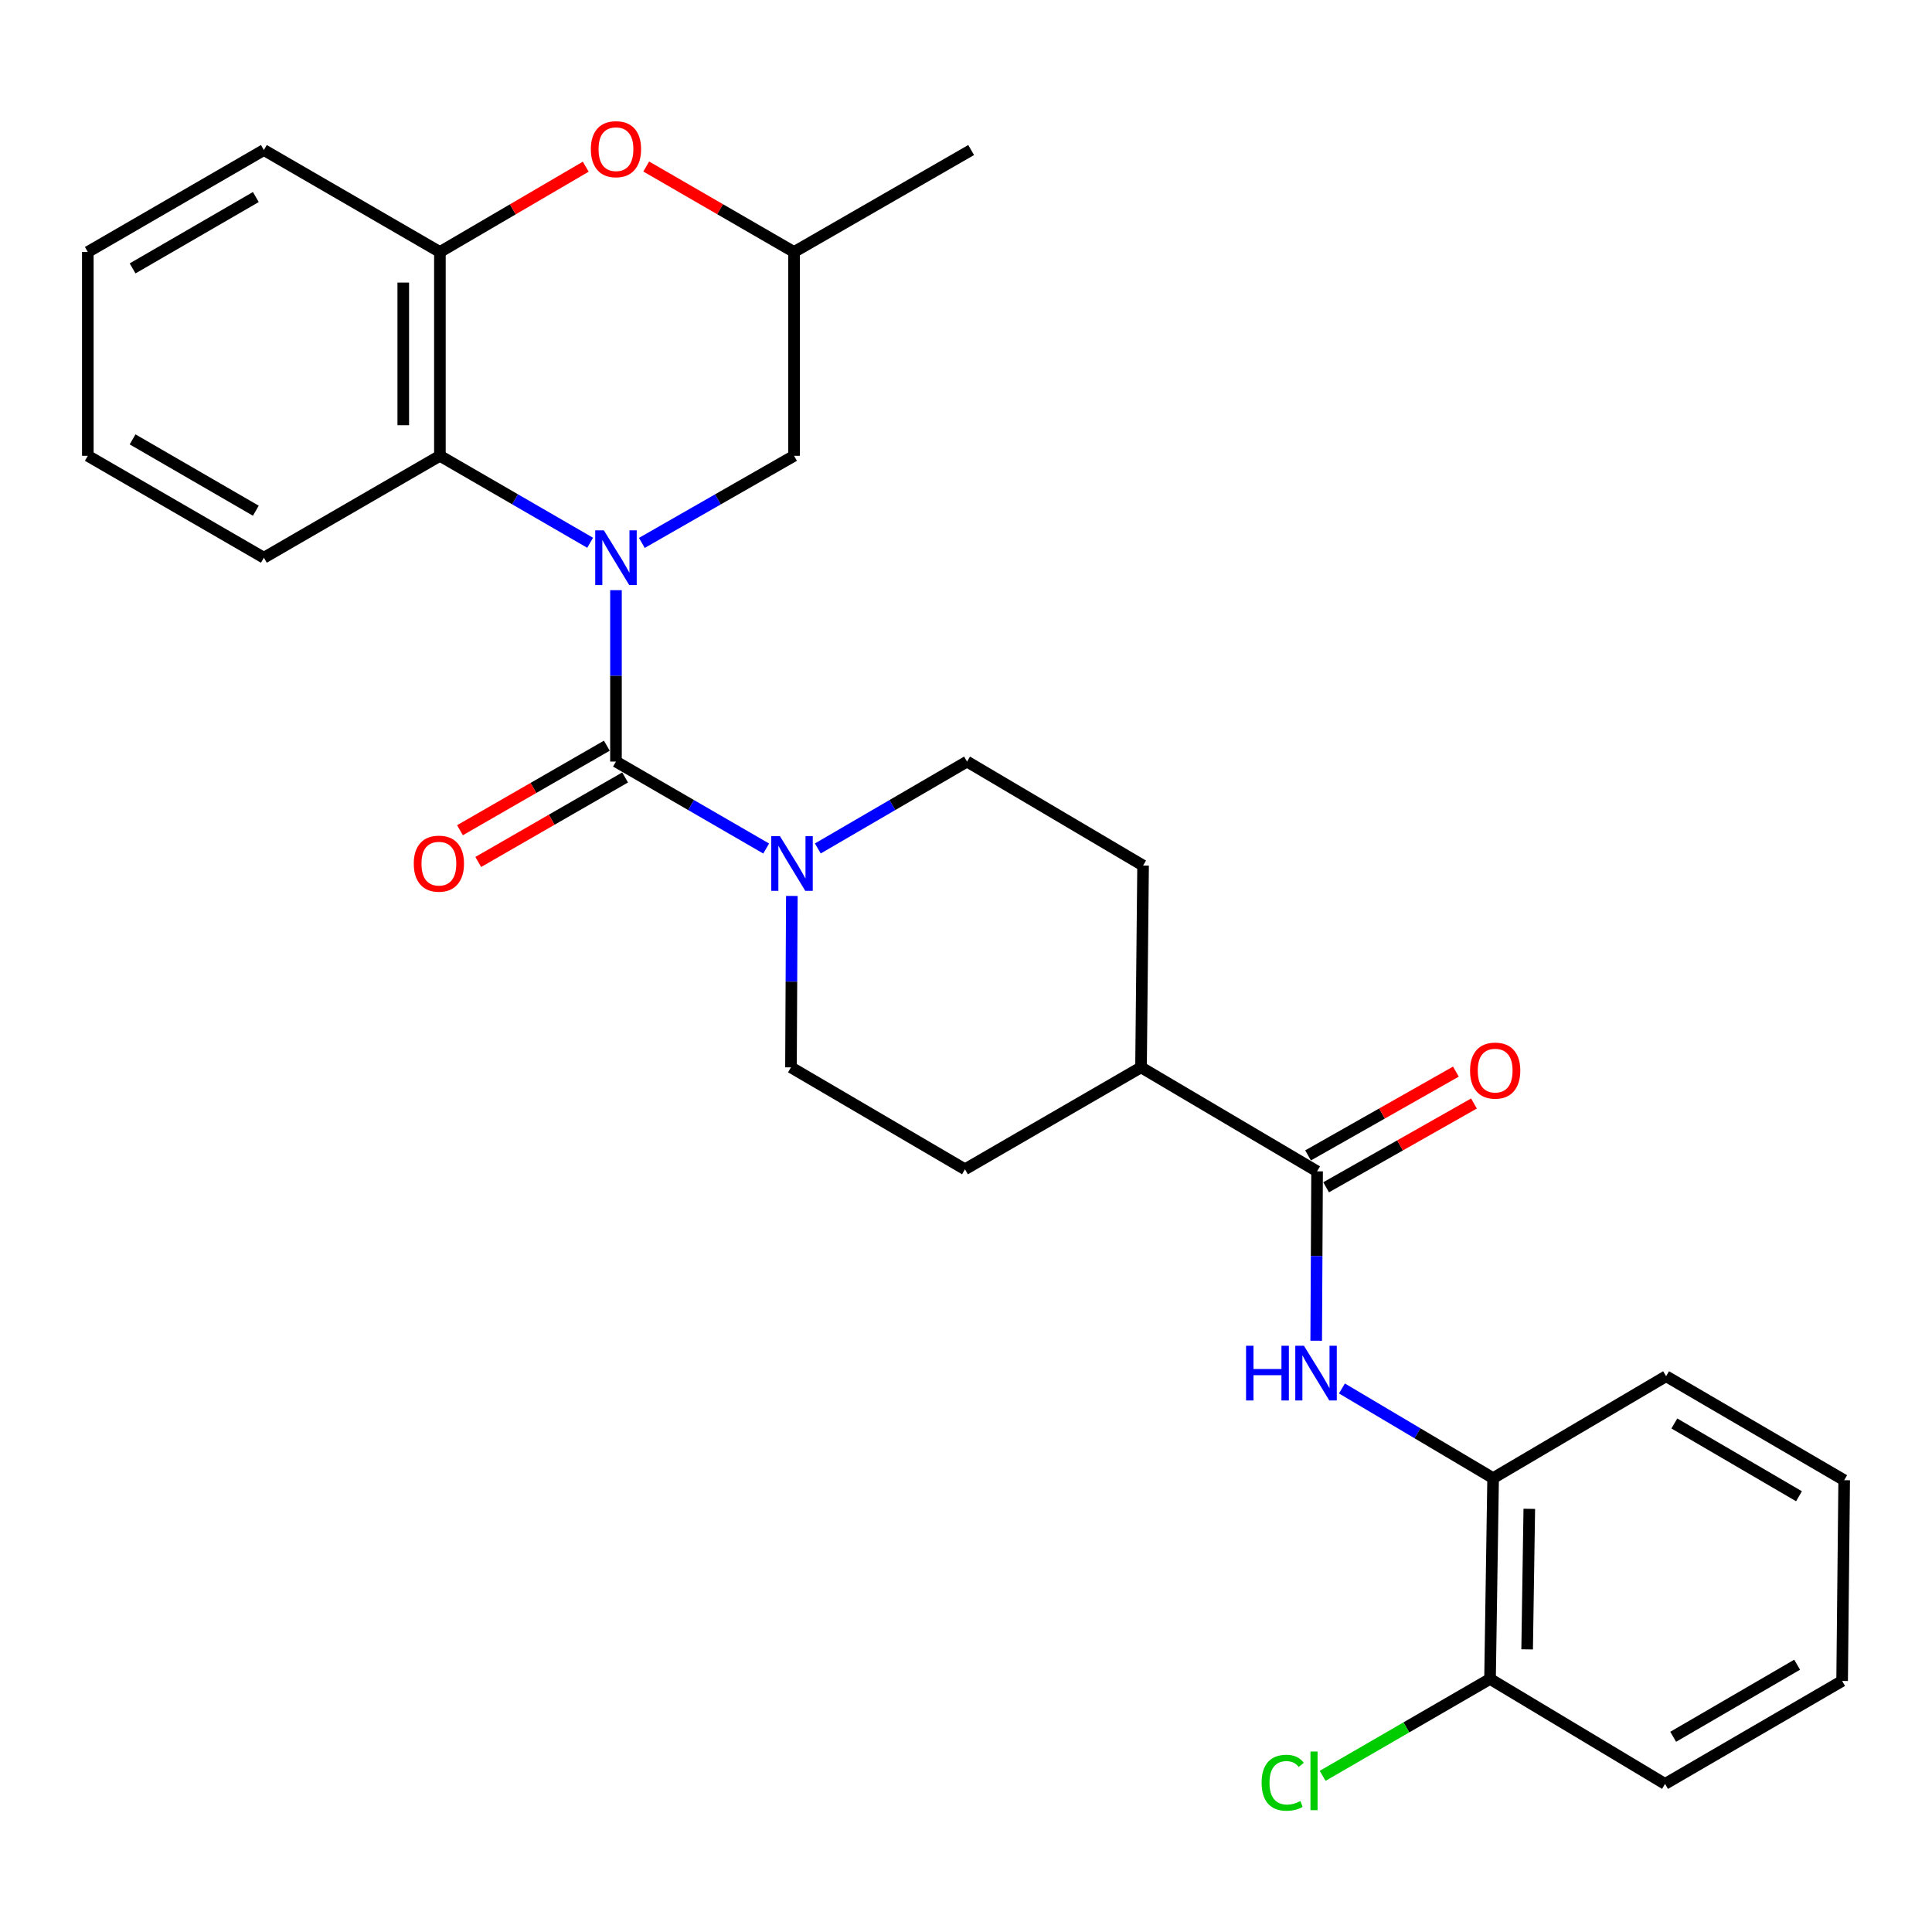 <?xml version='1.0' encoding='iso-8859-1'?>
<svg version='1.1' baseProfile='full'
              xmlns='http://www.w3.org/2000/svg'
                      xmlns:rdkit='http://www.rdkit.org/xml'
                      xmlns:xlink='http://www.w3.org/1999/xlink'
                  xml:space='preserve'
width='1000px' height='1000px' viewBox='0 0 1000 1000'>
<!-- END OF HEADER -->
<rect style='opacity:1.0;fill:#FFFFFF;stroke:none' width='1000' height='1000' x='0' y='0'> </rect>
<path class='bond-0' d='M 318.825,305.473 L 318.825,349.831' style='fill:none;fill-rule:evenodd;stroke:#0000FF;stroke-width:6px;stroke-linecap:butt;stroke-linejoin:miter;stroke-opacity:1' />
<path class='bond-0' d='M 318.825,349.831 L 318.825,394.189' style='fill:none;fill-rule:evenodd;stroke:#000000;stroke-width:6px;stroke-linecap:butt;stroke-linejoin:miter;stroke-opacity:1' />
<path class='bond-2' d='M 305.452,280.934 L 266.573,258.428' style='fill:none;fill-rule:evenodd;stroke:#0000FF;stroke-width:6px;stroke-linecap:butt;stroke-linejoin:miter;stroke-opacity:1' />
<path class='bond-2' d='M 266.573,258.428 L 227.694,235.923' style='fill:none;fill-rule:evenodd;stroke:#000000;stroke-width:6px;stroke-linecap:butt;stroke-linejoin:miter;stroke-opacity:1' />
<path class='bond-7' d='M 332.22,281.009 L 371.609,258.466' style='fill:none;fill-rule:evenodd;stroke:#0000FF;stroke-width:6px;stroke-linecap:butt;stroke-linejoin:miter;stroke-opacity:1' />
<path class='bond-7' d='M 371.609,258.466 L 410.998,235.923' style='fill:none;fill-rule:evenodd;stroke:#000000;stroke-width:6px;stroke-linecap:butt;stroke-linejoin:miter;stroke-opacity:1' />
<path class='bond-1' d='M 318.825,394.189 L 357.698,416.694' style='fill:none;fill-rule:evenodd;stroke:#000000;stroke-width:6px;stroke-linecap:butt;stroke-linejoin:miter;stroke-opacity:1' />
<path class='bond-1' d='M 357.698,416.694 L 396.572,439.2' style='fill:none;fill-rule:evenodd;stroke:#0000FF;stroke-width:6px;stroke-linecap:butt;stroke-linejoin:miter;stroke-opacity:1' />
<path class='bond-9' d='M 314.094,385.969 L 276.087,407.844' style='fill:none;fill-rule:evenodd;stroke:#000000;stroke-width:6px;stroke-linecap:butt;stroke-linejoin:miter;stroke-opacity:1' />
<path class='bond-9' d='M 276.087,407.844 L 238.08,429.718' style='fill:none;fill-rule:evenodd;stroke:#FF0000;stroke-width:6px;stroke-linecap:butt;stroke-linejoin:miter;stroke-opacity:1' />
<path class='bond-9' d='M 323.555,402.409 L 285.549,424.283' style='fill:none;fill-rule:evenodd;stroke:#000000;stroke-width:6px;stroke-linecap:butt;stroke-linejoin:miter;stroke-opacity:1' />
<path class='bond-9' d='M 285.549,424.283 L 247.542,446.157' style='fill:none;fill-rule:evenodd;stroke:#FF0000;stroke-width:6px;stroke-linecap:butt;stroke-linejoin:miter;stroke-opacity:1' />
<path class='bond-11' d='M 423.305,439.161 L 461.921,416.675' style='fill:none;fill-rule:evenodd;stroke:#0000FF;stroke-width:6px;stroke-linecap:butt;stroke-linejoin:miter;stroke-opacity:1' />
<path class='bond-11' d='M 461.921,416.675 L 500.537,394.189' style='fill:none;fill-rule:evenodd;stroke:#000000;stroke-width:6px;stroke-linecap:butt;stroke-linejoin:miter;stroke-opacity:1' />
<path class='bond-12' d='M 409.859,463.739 L 409.633,508.097' style='fill:none;fill-rule:evenodd;stroke:#0000FF;stroke-width:6px;stroke-linecap:butt;stroke-linejoin:miter;stroke-opacity:1' />
<path class='bond-12' d='M 409.633,508.097 L 409.407,552.456' style='fill:none;fill-rule:evenodd;stroke:#000000;stroke-width:6px;stroke-linecap:butt;stroke-linejoin:miter;stroke-opacity:1' />
<path class='bond-5' d='M 227.694,235.923 L 227.694,130.43' style='fill:none;fill-rule:evenodd;stroke:#000000;stroke-width:6px;stroke-linecap:butt;stroke-linejoin:miter;stroke-opacity:1' />
<path class='bond-5' d='M 208.726,220.099 L 208.726,146.254' style='fill:none;fill-rule:evenodd;stroke:#000000;stroke-width:6px;stroke-linecap:butt;stroke-linejoin:miter;stroke-opacity:1' />
<path class='bond-19' d='M 227.694,235.923 L 136.585,288.675' style='fill:none;fill-rule:evenodd;stroke:#000000;stroke-width:6px;stroke-linecap:butt;stroke-linejoin:miter;stroke-opacity:1' />
<path class='bond-3' d='M 681.723,606.282 L 590.593,552.456' style='fill:none;fill-rule:evenodd;stroke:#000000;stroke-width:6px;stroke-linecap:butt;stroke-linejoin:miter;stroke-opacity:1' />
<path class='bond-4' d='M 681.723,606.282 L 681.493,650.117' style='fill:none;fill-rule:evenodd;stroke:#000000;stroke-width:6px;stroke-linecap:butt;stroke-linejoin:miter;stroke-opacity:1' />
<path class='bond-4' d='M 681.493,650.117 L 681.263,693.951' style='fill:none;fill-rule:evenodd;stroke:#0000FF;stroke-width:6px;stroke-linecap:butt;stroke-linejoin:miter;stroke-opacity:1' />
<path class='bond-14' d='M 686.399,614.534 L 724.661,592.855' style='fill:none;fill-rule:evenodd;stroke:#000000;stroke-width:6px;stroke-linecap:butt;stroke-linejoin:miter;stroke-opacity:1' />
<path class='bond-14' d='M 724.661,592.855 L 762.924,571.175' style='fill:none;fill-rule:evenodd;stroke:#FF0000;stroke-width:6px;stroke-linecap:butt;stroke-linejoin:miter;stroke-opacity:1' />
<path class='bond-14' d='M 677.048,598.031 L 715.311,576.351' style='fill:none;fill-rule:evenodd;stroke:#000000;stroke-width:6px;stroke-linecap:butt;stroke-linejoin:miter;stroke-opacity:1' />
<path class='bond-14' d='M 715.311,576.351 L 753.573,554.672' style='fill:none;fill-rule:evenodd;stroke:#FF0000;stroke-width:6px;stroke-linecap:butt;stroke-linejoin:miter;stroke-opacity:1' />
<path class='bond-8' d='M 694.58,718.672 L 733.706,741.879' style='fill:none;fill-rule:evenodd;stroke:#0000FF;stroke-width:6px;stroke-linecap:butt;stroke-linejoin:miter;stroke-opacity:1' />
<path class='bond-8' d='M 733.706,741.879 L 772.833,765.086' style='fill:none;fill-rule:evenodd;stroke:#000000;stroke-width:6px;stroke-linecap:butt;stroke-linejoin:miter;stroke-opacity:1' />
<path class='bond-20' d='M 227.694,130.43 L 136.585,77.657' style='fill:none;fill-rule:evenodd;stroke:#000000;stroke-width:6px;stroke-linecap:butt;stroke-linejoin:miter;stroke-opacity:1' />
<path class='bond-28' d='M 227.694,130.43 L 265.44,108.353' style='fill:none;fill-rule:evenodd;stroke:#000000;stroke-width:6px;stroke-linecap:butt;stroke-linejoin:miter;stroke-opacity:1' />
<path class='bond-28' d='M 265.44,108.353 L 303.185,86.277' style='fill:none;fill-rule:evenodd;stroke:#FF0000;stroke-width:6px;stroke-linecap:butt;stroke-linejoin:miter;stroke-opacity:1' />
<path class='bond-6' d='M 334.486,86.186 L 372.742,108.308' style='fill:none;fill-rule:evenodd;stroke:#FF0000;stroke-width:6px;stroke-linecap:butt;stroke-linejoin:miter;stroke-opacity:1' />
<path class='bond-6' d='M 372.742,108.308 L 410.998,130.43' style='fill:none;fill-rule:evenodd;stroke:#000000;stroke-width:6px;stroke-linecap:butt;stroke-linejoin:miter;stroke-opacity:1' />
<path class='bond-13' d='M 410.998,235.923 L 410.998,130.43' style='fill:none;fill-rule:evenodd;stroke:#000000;stroke-width:6px;stroke-linecap:butt;stroke-linejoin:miter;stroke-opacity:1' />
<path class='bond-15' d='M 772.833,765.086 L 771.241,869.009' style='fill:none;fill-rule:evenodd;stroke:#000000;stroke-width:6px;stroke-linecap:butt;stroke-linejoin:miter;stroke-opacity:1' />
<path class='bond-15' d='M 791.56,780.965 L 790.446,853.711' style='fill:none;fill-rule:evenodd;stroke:#000000;stroke-width:6px;stroke-linecap:butt;stroke-linejoin:miter;stroke-opacity:1' />
<path class='bond-21' d='M 772.833,765.086 L 862.372,712.334' style='fill:none;fill-rule:evenodd;stroke:#000000;stroke-width:6px;stroke-linecap:butt;stroke-linejoin:miter;stroke-opacity:1' />
<path class='bond-10' d='M 590.593,552.456 L 499.473,605.218' style='fill:none;fill-rule:evenodd;stroke:#000000;stroke-width:6px;stroke-linecap:butt;stroke-linejoin:miter;stroke-opacity:1' />
<path class='bond-30' d='M 590.593,552.456 L 591.657,448.016' style='fill:none;fill-rule:evenodd;stroke:#000000;stroke-width:6px;stroke-linecap:butt;stroke-linejoin:miter;stroke-opacity:1' />
<path class='bond-17' d='M 500.537,394.189 L 591.657,448.016' style='fill:none;fill-rule:evenodd;stroke:#000000;stroke-width:6px;stroke-linecap:butt;stroke-linejoin:miter;stroke-opacity:1' />
<path class='bond-16' d='M 409.407,552.456 L 499.473,605.218' style='fill:none;fill-rule:evenodd;stroke:#000000;stroke-width:6px;stroke-linecap:butt;stroke-linejoin:miter;stroke-opacity:1' />
<path class='bond-23' d='M 410.998,130.43 L 502.666,77.657' style='fill:none;fill-rule:evenodd;stroke:#000000;stroke-width:6px;stroke-linecap:butt;stroke-linejoin:miter;stroke-opacity:1' />
<path class='bond-18' d='M 771.241,869.009 L 727.923,894.091' style='fill:none;fill-rule:evenodd;stroke:#000000;stroke-width:6px;stroke-linecap:butt;stroke-linejoin:miter;stroke-opacity:1' />
<path class='bond-18' d='M 727.923,894.091 L 684.604,919.172' style='fill:none;fill-rule:evenodd;stroke:#00CC00;stroke-width:6px;stroke-linecap:butt;stroke-linejoin:miter;stroke-opacity:1' />
<path class='bond-22' d='M 771.241,869.009 L 861.824,923.352' style='fill:none;fill-rule:evenodd;stroke:#000000;stroke-width:6px;stroke-linecap:butt;stroke-linejoin:miter;stroke-opacity:1' />
<path class='bond-24' d='M 136.585,288.675 L 45.455,235.923' style='fill:none;fill-rule:evenodd;stroke:#000000;stroke-width:6px;stroke-linecap:butt;stroke-linejoin:miter;stroke-opacity:1' />
<path class='bond-24' d='M 132.418,264.346 L 68.627,227.42' style='fill:none;fill-rule:evenodd;stroke:#000000;stroke-width:6px;stroke-linecap:butt;stroke-linejoin:miter;stroke-opacity:1' />
<path class='bond-29' d='M 136.585,77.657 L 45.455,130.43' style='fill:none;fill-rule:evenodd;stroke:#000000;stroke-width:6px;stroke-linecap:butt;stroke-linejoin:miter;stroke-opacity:1' />
<path class='bond-29' d='M 132.421,101.987 L 68.629,138.928' style='fill:none;fill-rule:evenodd;stroke:#000000;stroke-width:6px;stroke-linecap:butt;stroke-linejoin:miter;stroke-opacity:1' />
<path class='bond-26' d='M 862.372,712.334 L 954.545,766.15' style='fill:none;fill-rule:evenodd;stroke:#000000;stroke-width:6px;stroke-linecap:butt;stroke-linejoin:miter;stroke-opacity:1' />
<path class='bond-26' d='M 866.634,736.787 L 931.156,774.458' style='fill:none;fill-rule:evenodd;stroke:#000000;stroke-width:6px;stroke-linecap:butt;stroke-linejoin:miter;stroke-opacity:1' />
<path class='bond-31' d='M 861.824,923.352 L 953.481,870.053' style='fill:none;fill-rule:evenodd;stroke:#000000;stroke-width:6px;stroke-linecap:butt;stroke-linejoin:miter;stroke-opacity:1' />
<path class='bond-31' d='M 866.037,898.96 L 930.197,861.65' style='fill:none;fill-rule:evenodd;stroke:#000000;stroke-width:6px;stroke-linecap:butt;stroke-linejoin:miter;stroke-opacity:1' />
<path class='bond-25' d='M 45.455,235.923 L 45.455,130.43' style='fill:none;fill-rule:evenodd;stroke:#000000;stroke-width:6px;stroke-linecap:butt;stroke-linejoin:miter;stroke-opacity:1' />
<path class='bond-27' d='M 954.545,766.15 L 953.481,870.053' style='fill:none;fill-rule:evenodd;stroke:#000000;stroke-width:6px;stroke-linecap:butt;stroke-linejoin:miter;stroke-opacity:1' />
<path  class='atom-0' d='M 312.565 274.515
L 321.845 289.515
Q 322.765 290.995, 324.245 293.675
Q 325.725 296.355, 325.805 296.515
L 325.805 274.515
L 329.565 274.515
L 329.565 302.835
L 325.685 302.835
L 315.725 286.435
Q 314.565 284.515, 313.325 282.315
Q 312.125 280.115, 311.765 279.435
L 311.765 302.835
L 308.085 302.835
L 308.085 274.515
L 312.565 274.515
' fill='#0000FF'/>
<path  class='atom-2' d='M 403.684 432.781
L 412.964 447.781
Q 413.884 449.261, 415.364 451.941
Q 416.844 454.621, 416.924 454.781
L 416.924 432.781
L 420.684 432.781
L 420.684 461.101
L 416.804 461.101
L 406.844 444.701
Q 405.684 442.781, 404.444 440.581
Q 403.244 438.381, 402.884 437.701
L 402.884 461.101
L 399.204 461.101
L 399.204 432.781
L 403.684 432.781
' fill='#0000FF'/>
<path  class='atom-5' d='M 644.955 696.562
L 648.795 696.562
L 648.795 708.602
L 663.275 708.602
L 663.275 696.562
L 667.115 696.562
L 667.115 724.882
L 663.275 724.882
L 663.275 711.802
L 648.795 711.802
L 648.795 724.882
L 644.955 724.882
L 644.955 696.562
' fill='#0000FF'/>
<path  class='atom-5' d='M 674.915 696.562
L 684.195 711.562
Q 685.115 713.042, 686.595 715.722
Q 688.075 718.402, 688.155 718.562
L 688.155 696.562
L 691.915 696.562
L 691.915 724.882
L 688.035 724.882
L 678.075 708.482
Q 676.915 706.562, 675.675 704.362
Q 674.475 702.162, 674.115 701.482
L 674.115 724.882
L 670.435 724.882
L 670.435 696.562
L 674.915 696.562
' fill='#0000FF'/>
<path  class='atom-7' d='M 305.825 77.21
Q 305.825 70.41, 309.185 66.61
Q 312.545 62.81, 318.825 62.81
Q 325.105 62.81, 328.465 66.61
Q 331.825 70.41, 331.825 77.21
Q 331.825 84.09, 328.425 88.01
Q 325.025 91.89, 318.825 91.89
Q 312.585 91.89, 309.185 88.01
Q 305.825 84.13, 305.825 77.21
M 318.825 88.69
Q 323.145 88.69, 325.465 85.81
Q 327.825 82.89, 327.825 77.21
Q 327.825 71.65, 325.465 68.85
Q 323.145 66.01, 318.825 66.01
Q 314.505 66.01, 312.145 68.81
Q 309.825 71.61, 309.825 77.21
Q 309.825 82.93, 312.145 85.81
Q 314.505 88.69, 318.825 88.69
' fill='#FF0000'/>
<path  class='atom-10' d='M 214.167 447.021
Q 214.167 440.221, 217.527 436.421
Q 220.887 432.621, 227.167 432.621
Q 233.447 432.621, 236.807 436.421
Q 240.167 440.221, 240.167 447.021
Q 240.167 453.901, 236.767 457.821
Q 233.367 461.701, 227.167 461.701
Q 220.927 461.701, 217.527 457.821
Q 214.167 453.941, 214.167 447.021
M 227.167 458.501
Q 231.487 458.501, 233.807 455.621
Q 236.167 452.701, 236.167 447.021
Q 236.167 441.461, 233.807 438.661
Q 231.487 435.821, 227.167 435.821
Q 222.847 435.821, 220.487 438.621
Q 218.167 441.421, 218.167 447.021
Q 218.167 452.741, 220.487 455.621
Q 222.847 458.501, 227.167 458.501
' fill='#FF0000'/>
<path  class='atom-15' d='M 760.897 554.137
Q 760.897 547.337, 764.257 543.537
Q 767.617 539.737, 773.897 539.737
Q 780.177 539.737, 783.537 543.537
Q 786.897 547.337, 786.897 554.137
Q 786.897 561.017, 783.497 564.937
Q 780.097 568.817, 773.897 568.817
Q 767.657 568.817, 764.257 564.937
Q 760.897 561.057, 760.897 554.137
M 773.897 565.617
Q 778.217 565.617, 780.537 562.737
Q 782.897 559.817, 782.897 554.137
Q 782.897 548.577, 780.537 545.777
Q 778.217 542.937, 773.897 542.937
Q 769.577 542.937, 767.217 545.737
Q 764.897 548.537, 764.897 554.137
Q 764.897 559.857, 767.217 562.737
Q 769.577 565.617, 773.897 565.617
' fill='#FF0000'/>
<path  class='atom-19' d='M 653.012 922.741
Q 653.012 915.701, 656.292 912.021
Q 659.612 908.301, 665.892 908.301
Q 671.732 908.301, 674.852 912.421
L 672.212 914.581
Q 669.932 911.581, 665.892 911.581
Q 661.612 911.581, 659.332 914.461
Q 657.092 917.301, 657.092 922.741
Q 657.092 928.341, 659.412 931.221
Q 661.772 934.101, 666.332 934.101
Q 669.452 934.101, 673.092 932.221
L 674.212 935.221
Q 672.732 936.181, 670.492 936.741
Q 668.252 937.301, 665.772 937.301
Q 659.612 937.301, 656.292 933.541
Q 653.012 929.781, 653.012 922.741
' fill='#00CC00'/>
<path  class='atom-19' d='M 678.292 906.581
L 681.972 906.581
L 681.972 936.941
L 678.292 936.941
L 678.292 906.581
' fill='#00CC00'/>
</svg>

